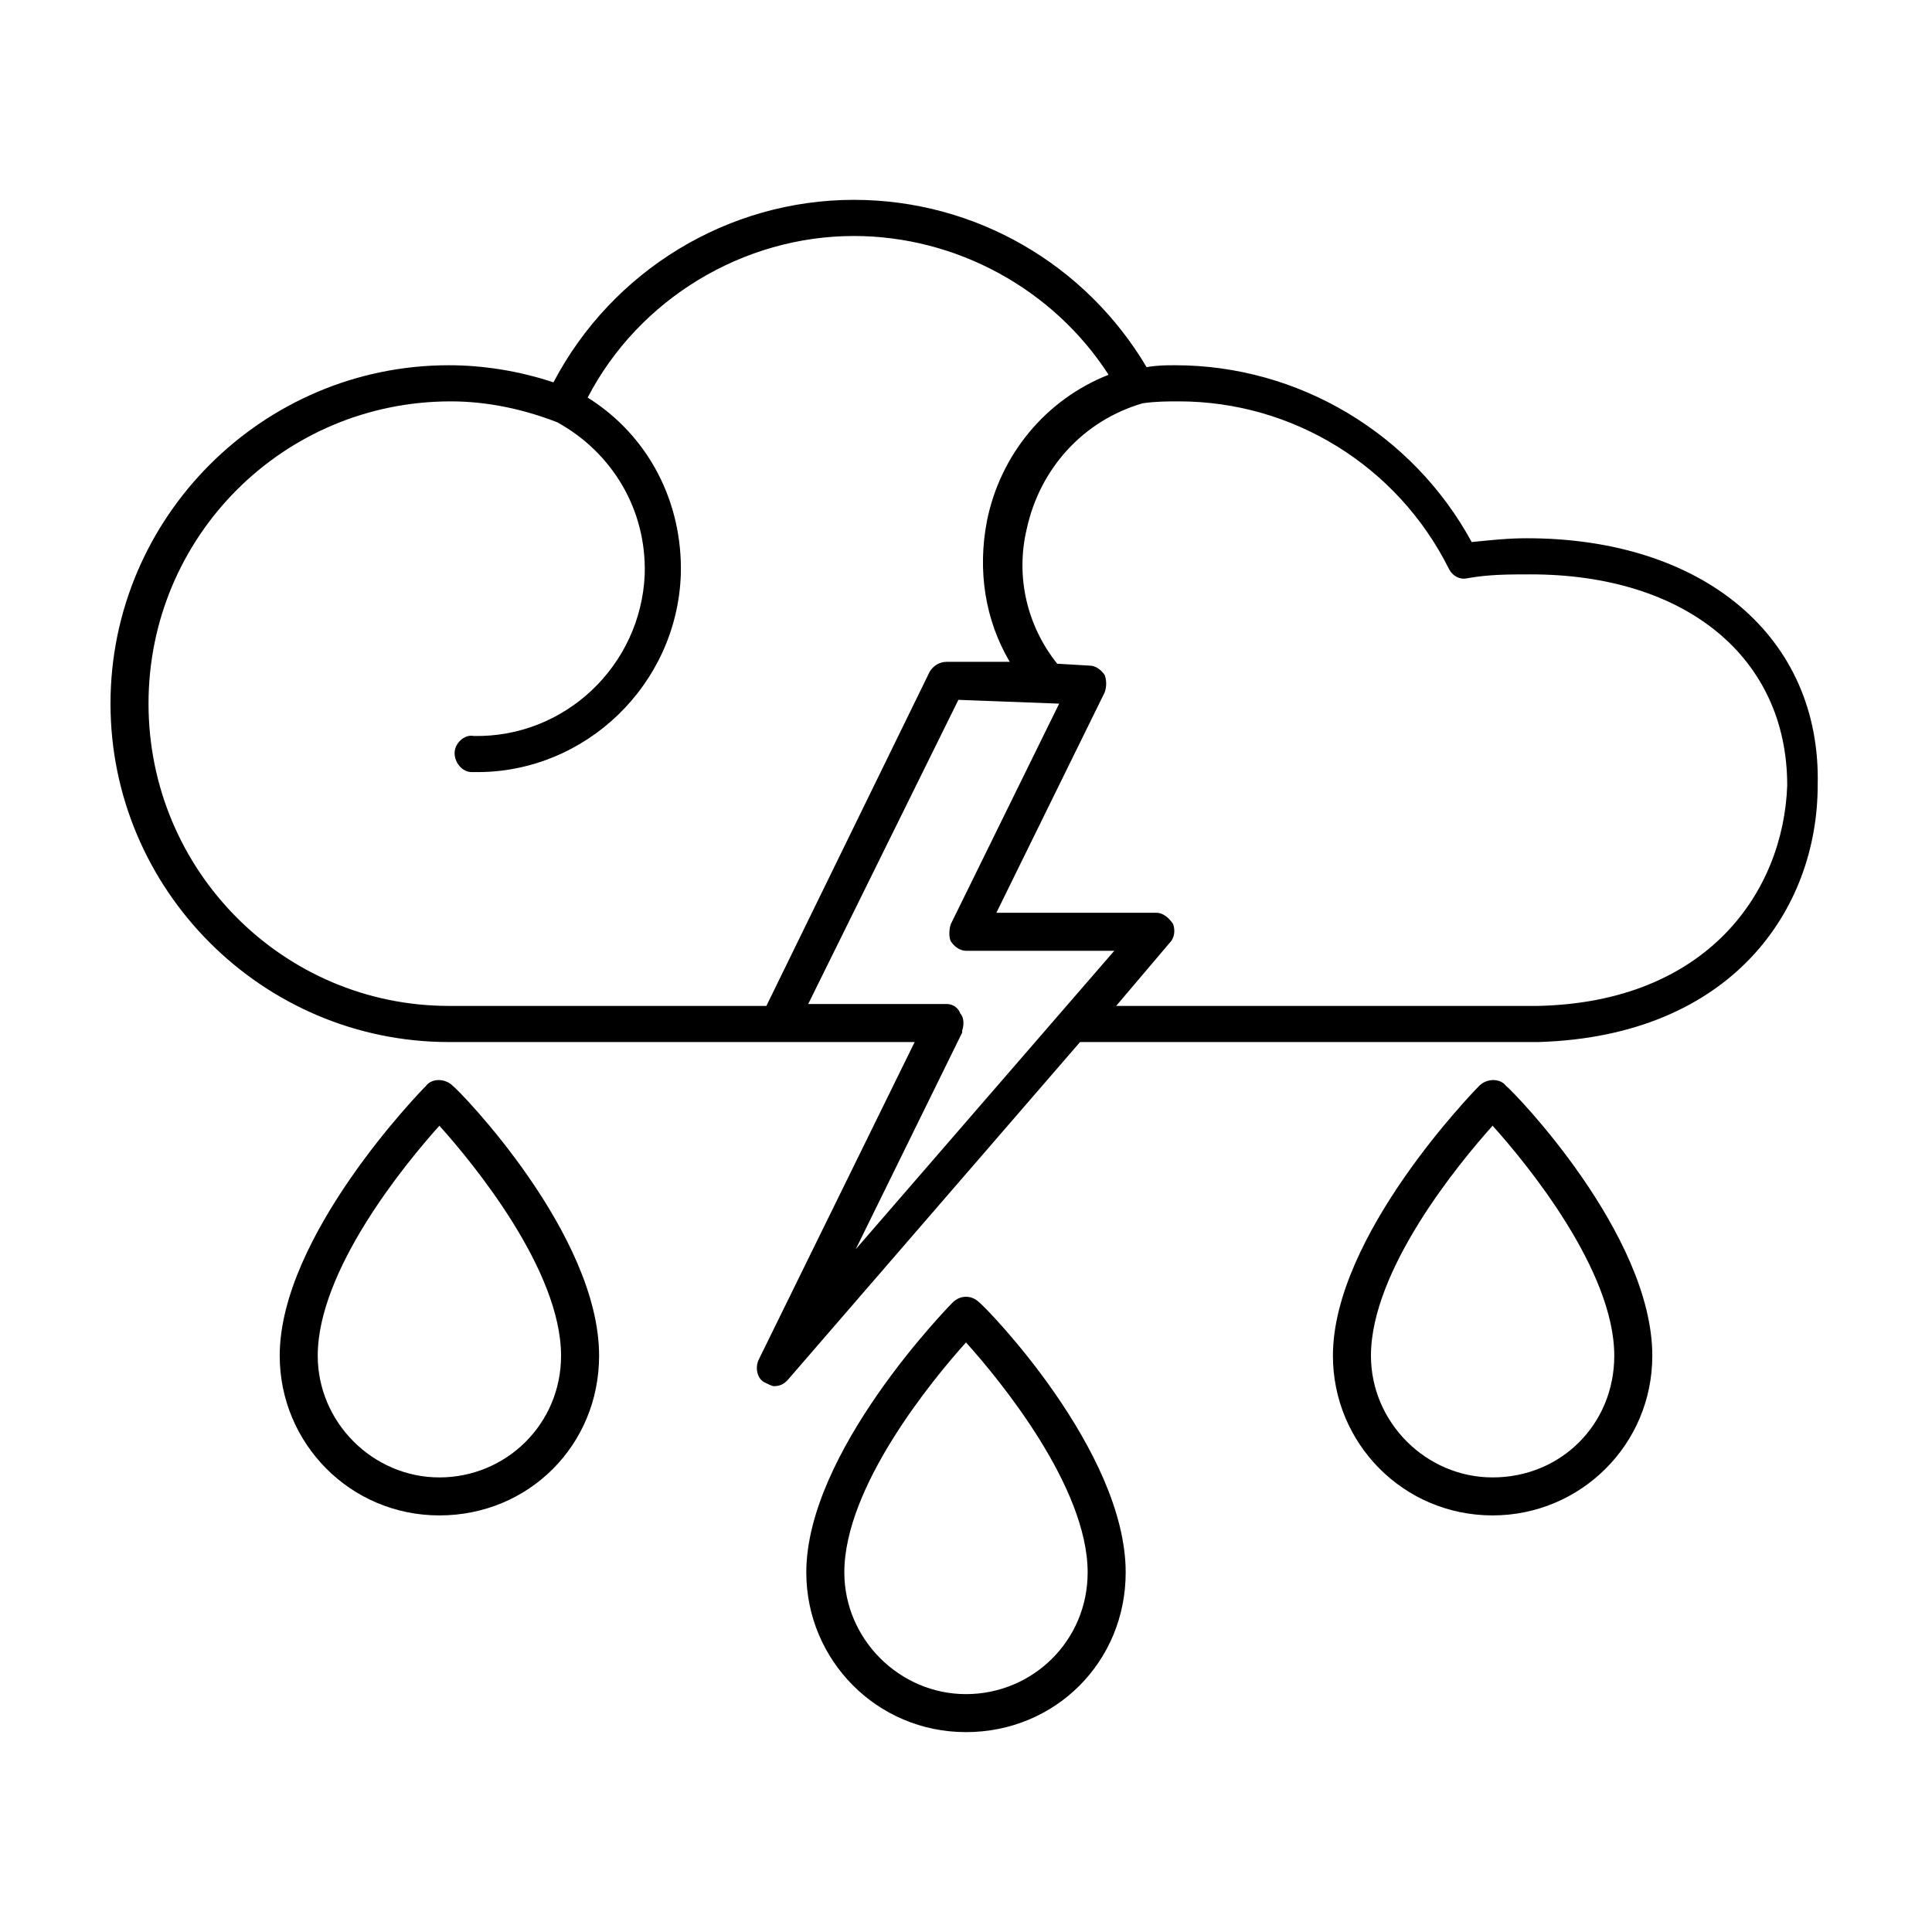 <?xml version="1.0" encoding="UTF-8"?>
<!-- The Best Svg Icon site in the world: iconSvg.co, Visit us! https://iconsvg.co -->
<svg fill="#000000" width="800px" height="800px" version="1.1" viewBox="144 144 512 512" xmlns="http://www.w3.org/2000/svg">
 <g>
  <path d="m548.62 286.64c-5.039 0-9.574 0.504-14.609 1.008-15.617-28.719-45.848-46.855-78.594-46.855-2.519 0-4.535 0-7.559 0.504-16.121-27.207-45.344-44.336-77.586-44.336-33.25 0-63.984 18.641-79.602 48.367-9.07-3.023-18.641-4.535-27.711-4.535-49.371 0-89.676 40.305-89.676 89.68s40.305 89.68 89.68 89.68h123.43l-41.312 84.137c-1.008 2.016-0.504 5.039 1.512 6.047 1.008 0.504 2.016 1.008 2.519 1.008 1.512 0 2.519-0.504 3.527-1.512l77.586-89.68h120.41 1.008c51.387-1.512 74.059-35.266 74.059-68.016 1.004-39.297-30.23-65.496-77.086-65.496zm-365.26 43.832c0-44.336 35.77-80.105 80.105-80.105 9.574 0 19.145 2.016 28.215 5.543 14.609 8.062 23.68 23.176 23.176 40.305-1.008 24.184-21.16 43.328-45.344 42.824-2.519-0.504-5.039 2.016-5.039 4.535s2.016 5.039 4.535 5.039h1.512c28.719 0 52.898-23.176 53.906-52.395 0.504-19.145-8.566-36.777-24.688-46.855 13.602-26.199 41.312-42.824 70.535-42.824 27.207 0 52.898 14.105 67.512 36.777-16.625 6.551-28.719 21.16-32.242 38.793-2.519 13.098-0.504 26.199 6.047 37.281h-16.629c-2.016 0-3.527 1.008-4.535 2.519l-43.328 88.672-84.137-0.004c-43.828 0-79.602-35.77-79.602-80.105zm215.63 87.16v-0.504c0.504-1.512 0.504-3.527-0.504-4.535-0.504-1.512-2.016-2.519-3.527-2.519h-36.777l39.801-80.609 26.703 1.008-28.719 58.441c-0.504 1.512-0.504 3.527 0 4.535 1.008 1.512 2.519 2.519 4.031 2.519h39.297l-68.52 79.098zm152.65-7.055h-1.008-110.84l14.105-16.625c1.512-1.512 1.512-3.527 1.008-5.039-1.008-1.512-2.519-3.023-4.535-3.023h-42.32l28.719-58.441c0.504-1.512 0.504-3.023 0-4.535-1.008-1.512-2.519-2.519-4.031-2.519l-8.566-0.504c-8.062-10.078-11.082-23.176-8.062-35.77 3.527-16.121 15.113-28.719 30.73-33.25 3.527-0.504 6.551-0.504 9.574-0.504 30.23 0 57.938 17.129 71.539 44.336 1.008 2.016 3.023 3.023 5.039 2.519 5.543-1.008 11.082-1.008 16.625-1.008 41.312 0 68.016 22.168 68.016 55.922-1 28.215-21.152 57.434-65.992 58.441z"/>
  <path d="m536.03 431.74c-1.512 1.512-38.793 39.801-38.793 71.539 0 23.176 18.641 42.32 42.32 42.32 23.176 0 42.32-18.641 42.32-42.32 0-32.242-36.777-70.031-38.793-71.539-1.512-2.016-5.039-2.016-7.055 0zm3.527 103.79c-17.633 0-32.242-14.609-32.242-32.242 0-22.672 23.176-50.883 32.242-60.961 9.07 10.078 32.242 38.289 32.242 60.961 0 18.137-14.105 32.242-32.242 32.242z"/>
  <path d="m256.92 431.74c-1.512 1.512-38.793 39.801-38.793 71.539 0 23.176 18.641 42.32 42.32 42.32 23.68 0 42.32-18.641 42.32-42.32 0-32.242-36.777-70.031-38.793-71.539-2.019-2.016-5.543-2.016-7.055 0zm3.523 103.79c-17.633 0-32.242-14.609-32.242-32.242 0-22.672 23.176-50.883 32.242-60.961 9.07 10.078 32.242 38.289 32.242 60.961 0.004 18.137-14.605 32.242-32.242 32.242z"/>
  <path d="m396.47 489.17c-1.512 1.512-38.793 39.801-38.793 71.539 0 23.176 18.641 42.32 42.32 42.32s42.32-18.641 42.32-42.32c0-32.242-36.777-70.031-38.793-71.539-2.016-2.016-5.039-2.016-7.055 0zm3.527 103.79c-17.633 0-32.242-14.609-32.242-32.242 0-22.672 23.176-50.883 32.242-60.961 9.07 10.078 32.242 38.289 32.242 60.961 0 18.137-14.609 32.242-32.242 32.242z"/>
 </g>
</svg>